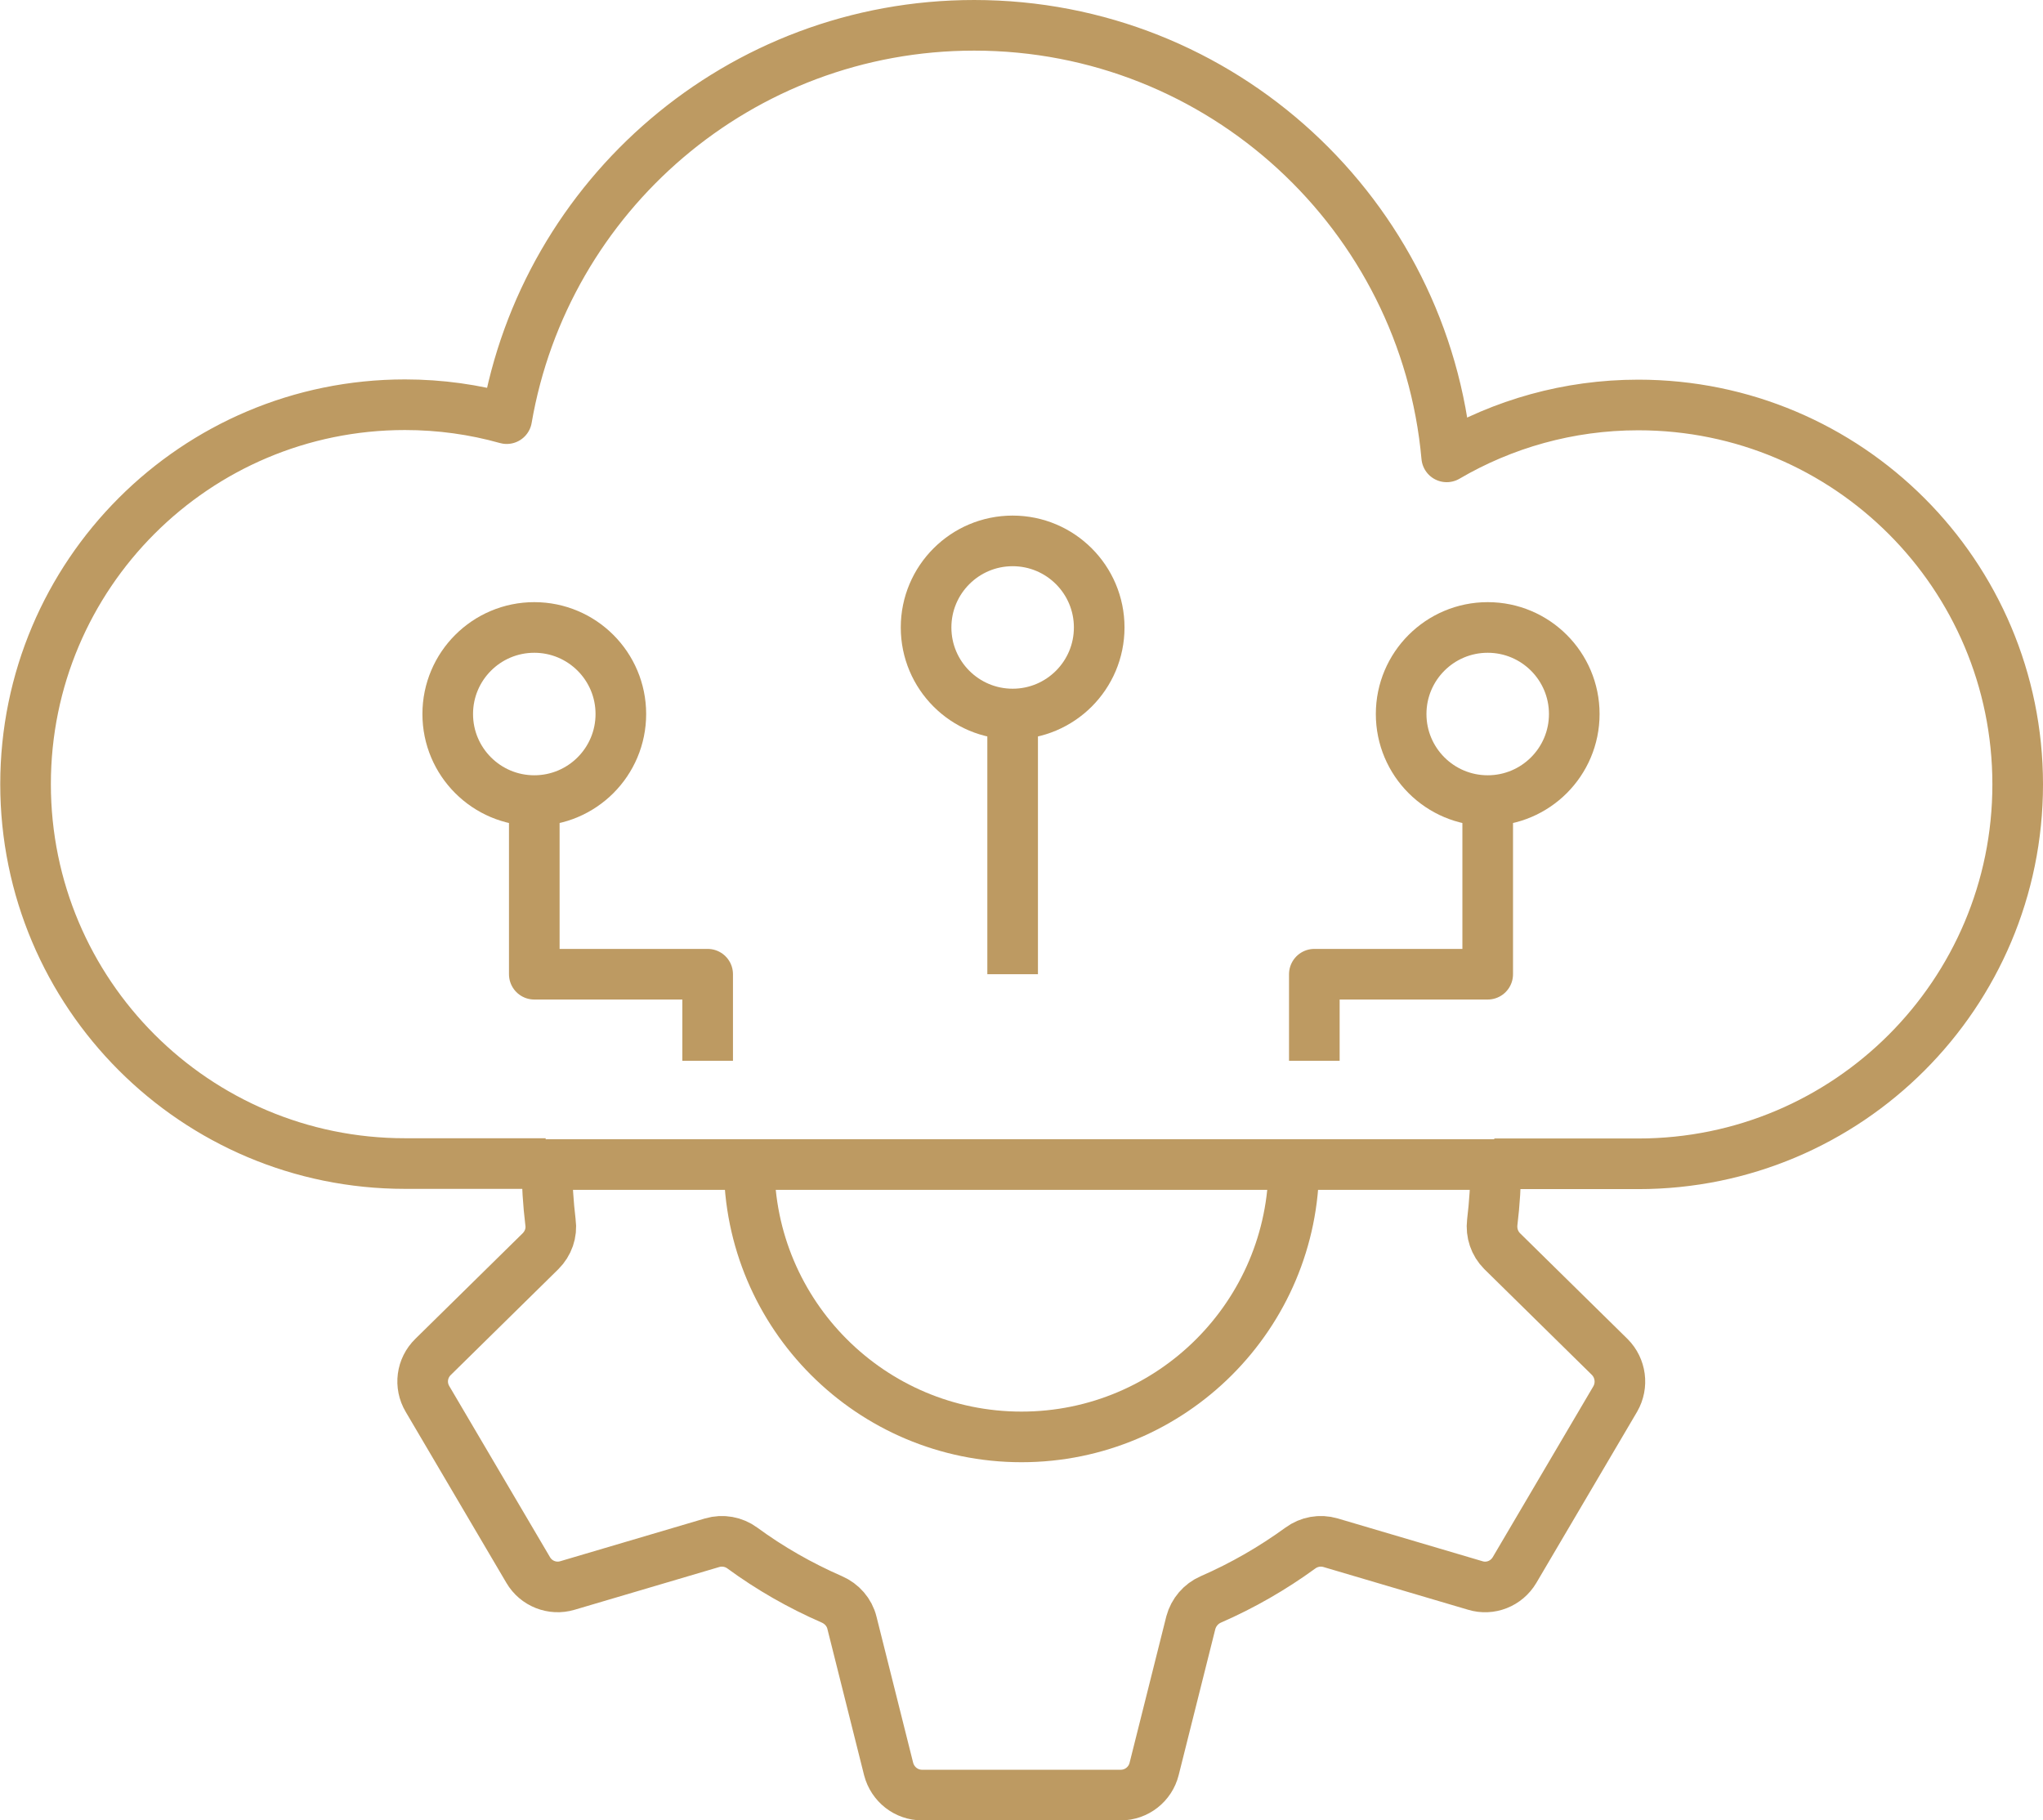 <?xml version="1.0" encoding="UTF-8"?> <svg xmlns="http://www.w3.org/2000/svg" id="Layer_2" data-name="Layer 2" viewBox="0 0 80.72 71.92"><defs><style> .cls-1 { fill: none; stroke: #bd9a62; stroke-linejoin: round; stroke-width: 2px; } </style></defs><g id="Layer_1-2" data-name="Layer 1"><g><path class="cls-1" d="M59.04,45.98h5.69c8.28,0,14.99-6.71,14.99-14.99s-6.71-14.99-14.99-14.99c-2.76,0-5.35.75-7.57,2.05-.86-9.56-8.89-17.05-18.67-17.05-9.26,0-16.95,6.71-18.47,15.54-1.28-.36-2.63-.55-4.02-.55-8.28,0-14.99,6.71-14.99,14.99s6.71,14.99,14.99,14.99h5.56"></path><circle class="cls-1" cx="40.01" cy="24.79" r="3.42"></circle><circle class="cls-1" cx="58.78" cy="28.21" r="3.42"></circle><line class="cls-1" x1="40.01" y1="28.21" x2="40.01" y2="38.49"></line><polyline class="cls-1" points="51.93 41.91 51.93 38.49 55.35 38.49 58.78 38.49 58.78 31.64"></polyline><circle class="cls-1" cx="21.11" cy="28.21" r="3.42"></circle><polyline class="cls-1" points="27.96 41.91 27.96 38.49 24.53 38.49 21.11 38.49 21.11 31.64"></polyline><g><path class="cls-1" d="M59.1,46.01c0,.77-.05,1.54-.14,2.28-.05.42.09.84.39,1.14l4.25,4.18c.44.44.53,1.12.22,1.66l-3.98,6.76c-.32.54-.96.79-1.55.61l-5.72-1.69c-.41-.12-.85-.04-1.19.21-1.1.8-2.28,1.48-3.54,2.03-.39.17-.68.51-.79.92l-1.45,5.78c-.15.6-.69,1.03-1.32,1.03h-7.85c-.62,0-1.16-.42-1.32-1.03l-1.45-5.78c-.1-.41-.4-.75-.79-.92-1.26-.55-2.45-1.23-3.54-2.03-.34-.25-.78-.33-1.19-.21l-5.72,1.69c-.6.18-1.24-.08-1.55-.61l-3.98-6.76c-.32-.54-.23-1.22.22-1.66l4.25-4.18c.3-.3.45-.72.39-1.14-.09-.75-.14-1.51-.14-2.28h37.47Z"></path><path class="cls-1" d="M51.12,46.01c0,5.94-4.82,10.76-10.76,10.76s-10.76-4.82-10.76-10.76"></path></g></g></g></svg> 